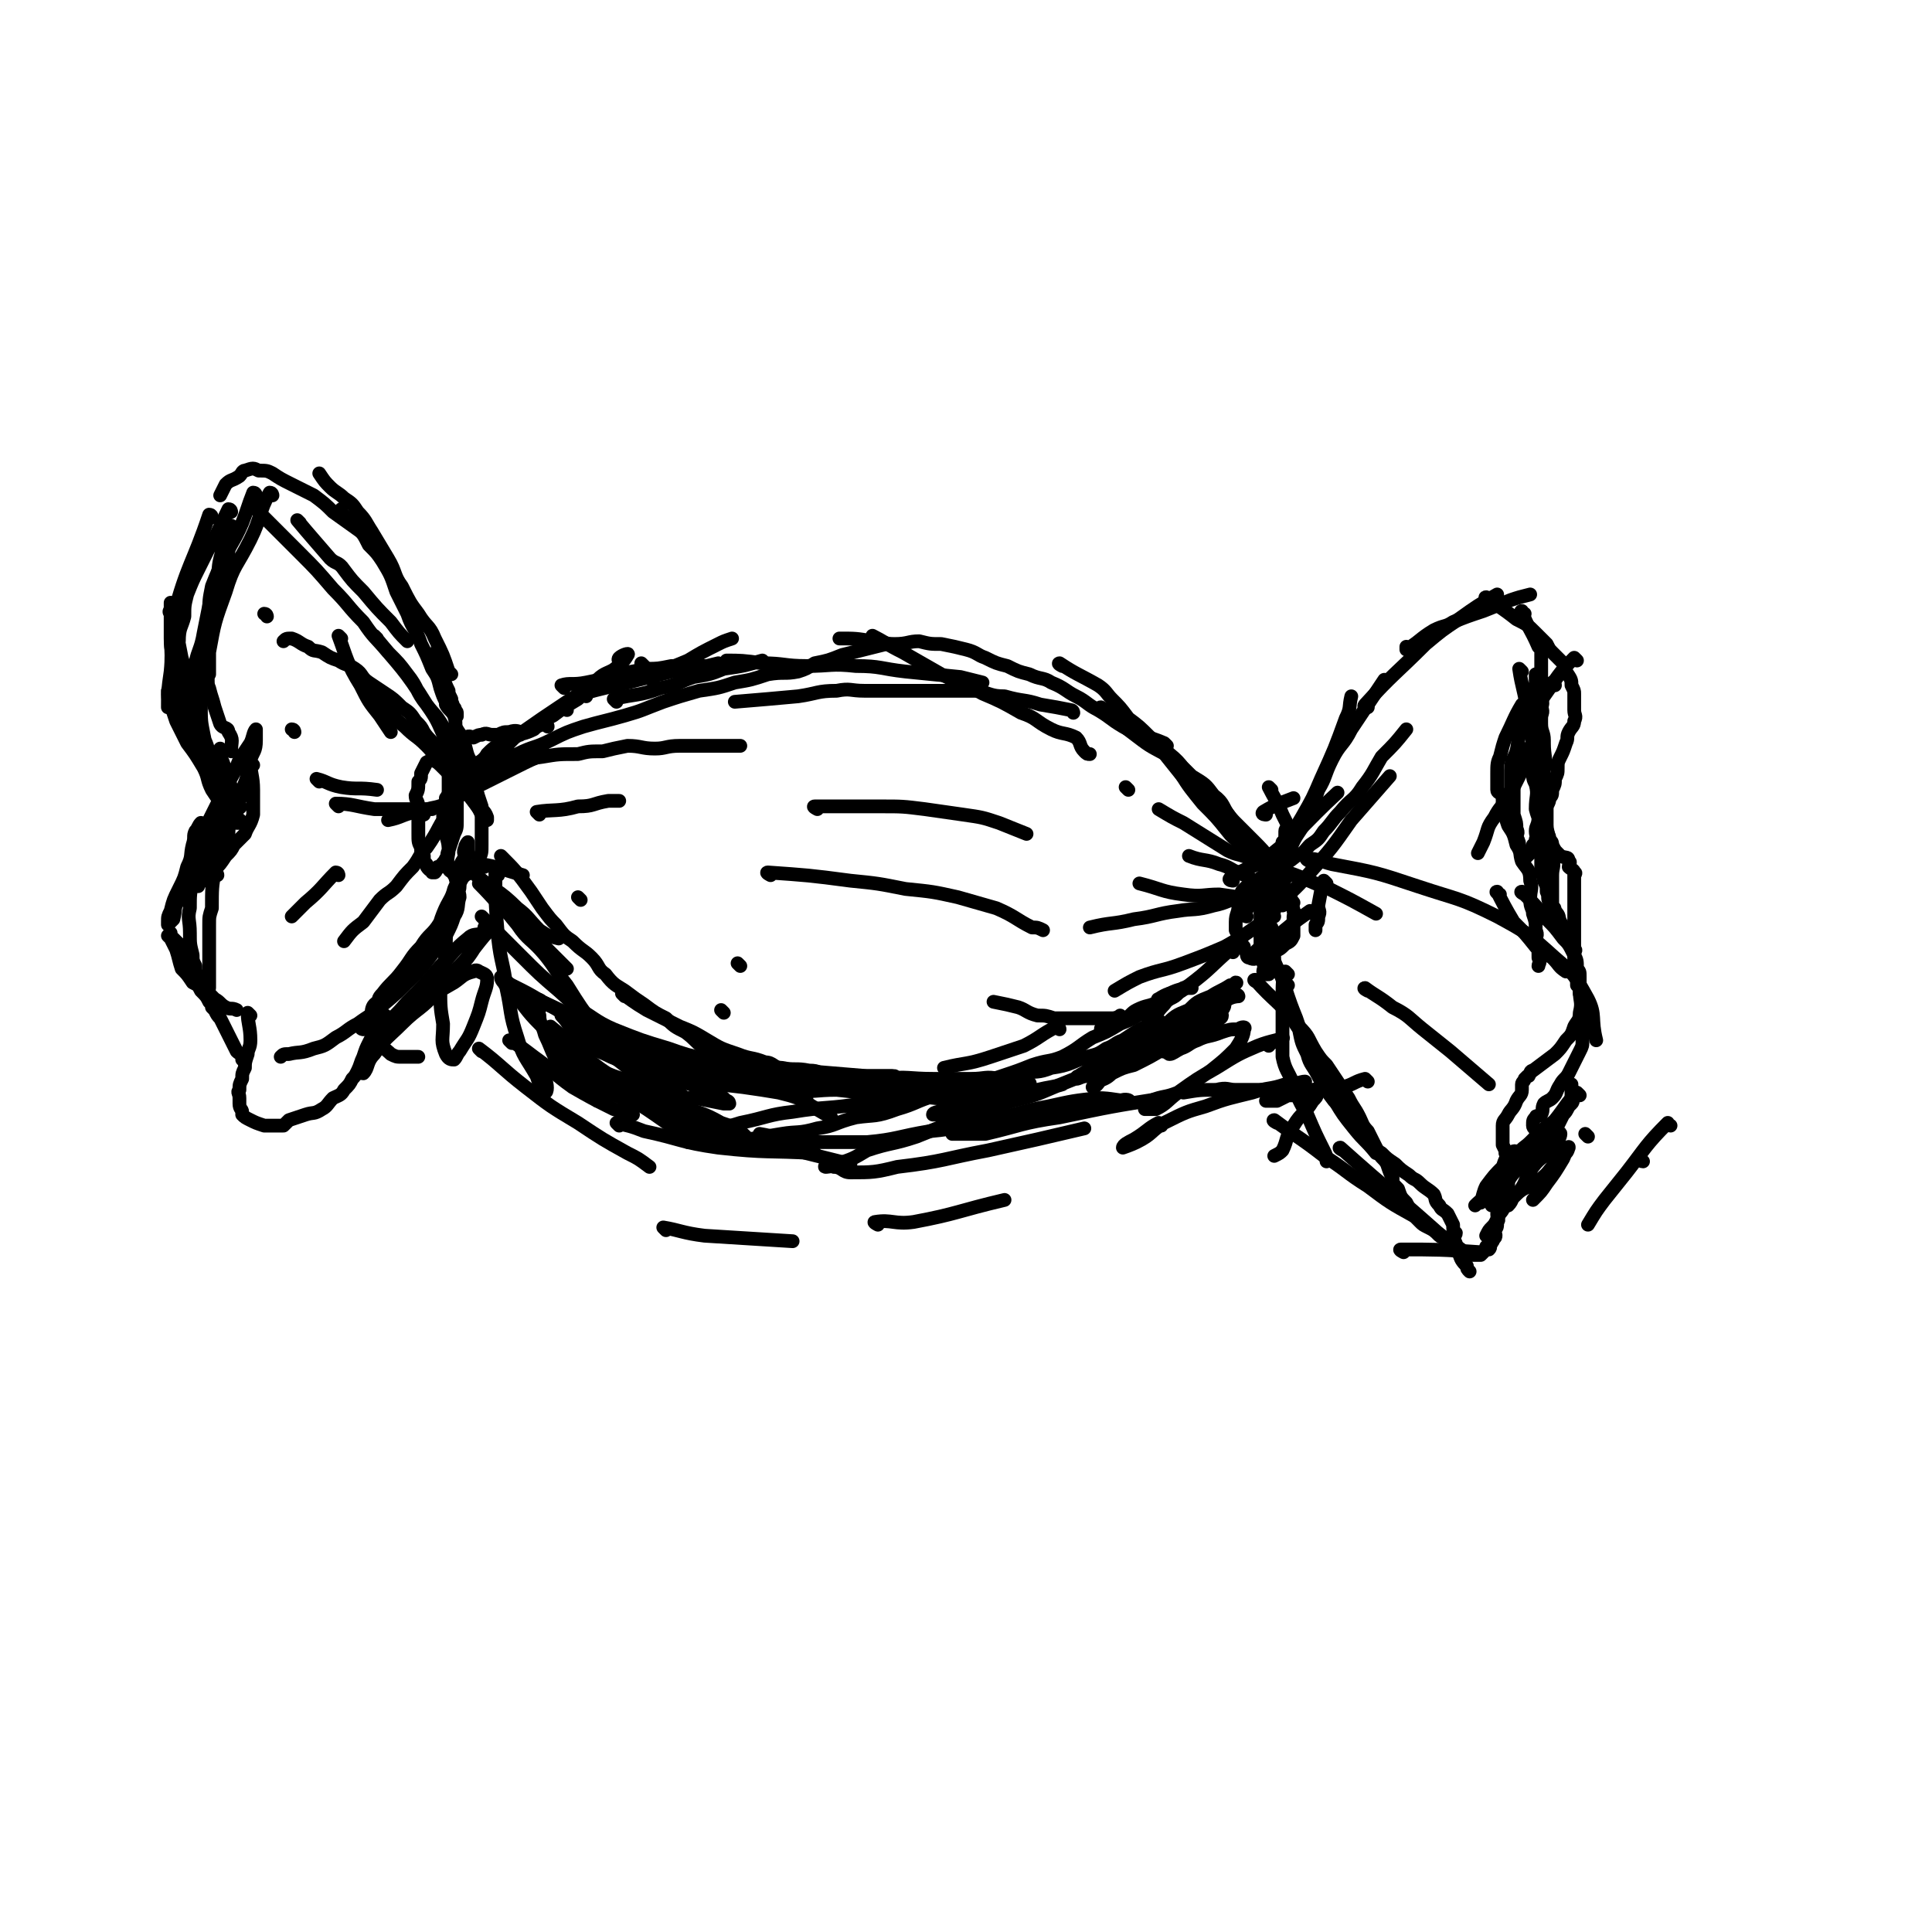 <svg viewBox='0 0 702 702' version='1.1' xmlns='http://www.w3.org/2000/svg' xmlns:xlink='http://www.w3.org/1999/xlink'><g fill='none' stroke='rgb(0,0,0)' stroke-width='5' stroke-linecap='round' stroke-linejoin='round'><path d='M234,242c0,0 -1,-1 -1,-1 '/><path d='M213,253c0,0 -1,-1 -1,-1 7,-2 8,-2 16,-4 8,-2 8,-2 16,-4 9,-1 9,-1 17,-3 '/><path d='M205,250c0,0 -1,-1 -1,-1 3,-1 4,0 9,-1 5,-1 5,-1 11,-3 6,-1 6,-1 11,-2 4,0 4,0 9,-1 4,0 4,0 8,0 4,0 4,0 9,0 '/><path d='M224,255c0,0 -1,-1 -1,-1 8,-2 9,-1 17,-4 6,-1 6,-2 12,-4 6,-1 6,-1 11,-3 7,-1 7,-1 14,-3 '/><path d='M318,232c0,0 -1,-1 -1,-1 4,2 5,3 11,6 7,4 7,4 14,8 8,4 8,3 15,7 7,3 7,3 14,7 6,2 5,3 11,6 4,2 5,1 9,3 2,2 1,3 3,5 1,1 1,1 2,1 '/><path d='M390,259c0,0 0,-1 -1,-1 -5,-1 -5,-1 -11,-2 -6,-2 -6,-1 -13,-3 -5,0 -5,-1 -10,-2 -4,0 -4,0 -7,0 -5,0 -5,0 -10,0 -4,0 -4,0 -9,0 -4,0 -4,0 -8,0 -3,0 -3,0 -7,0 -5,0 -5,-1 -10,0 -7,0 -7,1 -14,2 -11,1 -11,1 -23,2 '/><path d='M237,247c0,0 -1,0 -1,-1 6,-3 7,-3 14,-6 5,-3 5,-3 11,-6 2,-1 2,-1 5,-2 '/><path d='M265,241c0,0 -1,-1 -1,-1 5,0 6,0 13,1 8,0 8,1 16,1 9,0 9,-1 18,0 9,0 9,1 18,2 10,1 10,1 20,2 4,1 4,1 8,2 '/><path d='M424,271c0,0 0,0 -1,-1 -7,-3 -8,-2 -15,-6 -5,-3 -4,-3 -9,-6 -4,-2 -4,-3 -8,-5 -4,-2 -4,-3 -9,-5 -3,-2 -4,-1 -8,-3 -4,-1 -4,-1 -8,-3 -4,-1 -4,-1 -8,-3 -3,-1 -3,-2 -7,-3 -4,-1 -4,-1 -9,-2 -4,0 -4,0 -8,-1 -4,0 -4,1 -9,1 -4,0 -4,-1 -8,-1 -6,-1 -6,-1 -12,-1 '/><path d='M206,258c0,0 0,-1 -1,-1 -8,4 -8,5 -16,10 -4,1 -4,1 -7,3 -3,2 -3,2 -5,4 -1,2 -3,3 -3,3 0,0 2,-1 3,-3 5,-3 5,-3 10,-6 10,-7 10,-7 19,-13 8,-5 8,-5 16,-11 3,-2 5,-4 6,-6 1,-1 -2,0 -3,1 -1,1 1,2 0,3 -4,3 -5,2 -8,5 -4,3 -4,4 -7,7 -5,3 -5,3 -9,6 -4,2 -4,2 -7,5 -4,2 -4,1 -7,3 -2,2 -2,2 -4,4 -1,0 -1,0 -1,0 -4,4 -4,4 -7,8 -2,2 -2,3 -5,5 -1,1 -2,0 -4,1 -1,1 -1,1 -2,2 0,0 0,0 -1,1 0,0 -1,1 -1,1 0,0 1,-1 2,-1 3,-2 3,-2 6,-4 4,-3 4,-3 9,-6 4,-2 4,-3 9,-5 6,-3 6,-2 12,-5 6,-3 6,-3 12,-5 7,-2 8,-2 15,-4 7,-2 6,-2 14,-5 6,-2 6,-2 13,-4 7,-1 7,-1 13,-3 6,-1 6,-1 12,-3 6,-1 6,0 11,-1 3,-1 3,-1 6,-3 5,-1 5,-1 10,-3 8,-2 8,-2 16,-4 '/><path d='M386,242c0,0 -2,-1 -1,-1 6,4 7,4 14,8 3,2 3,3 5,5 3,3 3,3 6,7 4,3 4,3 8,7 3,3 3,3 6,7 4,5 4,5 8,10 '/><path d='M405,258c0,0 -2,-1 -1,-1 9,8 11,8 21,17 5,4 4,5 9,9 4,5 5,5 10,10 4,5 4,5 8,11 5,5 4,6 8,11 4,4 4,4 7,9 '/><path d='M401,258c0,0 -2,-1 -1,-1 6,5 7,6 15,12 4,3 5,3 10,6 4,3 4,3 8,7 5,3 5,3 8,7 4,3 3,4 6,8 4,4 4,4 8,8 4,4 4,4 7,8 3,3 3,3 5,5 '/><path d='M430,282c0,0 -1,-1 -1,-1 3,5 4,6 8,11 5,5 5,5 9,10 3,4 4,3 7,7 4,4 5,4 8,8 5,5 5,6 9,11 '/><path d='M455,313c0,0 -1,0 -1,-1 -4,-2 -4,-1 -8,-3 -8,-5 -8,-5 -16,-10 -4,-2 -4,-2 -9,-5 '/><path d='M469,325c0,0 -1,-1 -1,-1 -4,-1 -5,-1 -9,-2 -4,-2 -4,-3 -9,-5 -3,-1 -3,-2 -7,-3 -5,-2 -6,-1 -11,-3 '/><path d='M459,329c0,0 0,-1 -1,-1 -7,-2 -8,-2 -15,-3 -6,0 -6,1 -13,0 -8,-1 -8,-2 -16,-4 '/><path d='M462,324c0,0 0,-1 -1,-1 -5,1 -5,1 -10,3 -5,1 -5,2 -10,3 -7,2 -7,1 -13,2 -8,1 -8,2 -16,3 -8,2 -8,1 -16,3 '/><path d='M463,333c0,0 -1,-1 -1,-1 0,0 1,1 0,1 -8,5 -8,6 -17,11 -7,3 -7,3 -15,6 -8,3 -8,2 -16,5 -4,2 -4,2 -9,5 '/><path d='M410,287c0,0 -1,-1 -1,-1 '/><path d='M449,301c0,0 -1,-1 -1,-1 '/><path d='M154,296c0,0 -1,0 -1,-1 4,-2 5,-1 9,-3 6,-3 6,-4 13,-7 6,-3 6,-3 12,-6 6,-3 6,-3 11,-5 '/><path d='M182,280c0,0 -1,-1 -1,-1 7,-2 8,-3 16,-4 6,-1 6,-1 13,-1 4,-1 4,-1 9,-1 4,-1 4,-1 9,-2 5,0 5,1 10,1 4,0 4,-1 9,-1 4,0 4,0 8,0 3,0 3,0 6,0 4,0 4,0 8,0 '/><path d='M196,296c0,0 -1,-1 -1,-1 6,-1 8,0 15,-2 6,0 5,-1 11,-2 2,0 2,0 4,0 '/><path d='M176,315c0,0 -1,-1 -1,-1 6,1 8,2 15,4 '/><path d='M173,318c0,0 -1,-1 -1,-1 0,0 0,0 1,1 7,6 8,5 15,12 4,3 4,4 8,8 3,2 3,2 7,3 '/><path d='M477,332c0,0 -1,-1 -1,-1 -7,5 -7,5 -14,11 -2,1 -2,1 -5,3 -1,1 -1,1 -2,2 '/><path d='M448,346c0,0 -1,-1 -1,-1 -7,6 -7,7 -15,13 -3,2 -3,1 -7,3 -2,1 -2,2 -4,3 -4,2 -4,1 -8,3 -2,1 -2,2 -4,3 -3,2 -3,2 -6,3 -2,0 -3,0 -3,1 0,0 1,0 2,0 2,-1 2,-1 3,-2 1,-1 2,-2 2,-3 0,0 -1,1 -3,1 -2,0 -2,0 -4,0 -4,0 -4,0 -7,0 -5,0 -5,0 -10,0 -3,-1 -3,-1 -6,-1 -4,-1 -4,-2 -7,-3 -4,-1 -4,-1 -9,-2 '/><path d='M422,372c0,0 0,-1 -1,-1 -7,3 -7,3 -13,7 -3,1 -3,2 -6,3 -3,2 -3,2 -7,3 -6,2 -6,3 -13,4 -5,2 -5,1 -11,2 -5,1 -5,1 -10,2 '/><path d='M385,374c0,0 0,-1 -1,-1 -6,3 -6,4 -12,7 -6,2 -6,2 -12,4 -9,3 -9,2 -17,4 '/><path d='M175,322c0,0 -1,-1 -1,-1 6,6 6,7 13,13 5,5 6,5 11,10 4,4 4,4 8,8 '/><path d='M179,322c0,0 -1,-1 -1,-1 4,6 4,8 10,15 4,6 5,5 10,11 4,5 4,6 8,11 5,8 5,8 11,16 6,7 6,7 11,13 2,2 2,3 3,5 '/><path d='M176,334c0,0 -1,-1 -1,-1 6,6 7,7 14,14 7,7 7,7 14,13 9,8 8,8 17,16 7,6 8,6 16,12 7,6 7,6 13,11 '/><path d='M210,367c0,0 -1,-1 -1,-1 6,3 7,5 14,8 10,4 10,4 20,7 11,4 11,3 23,5 12,2 12,2 25,3 12,1 12,1 24,2 4,0 4,0 9,0 '/><path d='M276,391c0,0 -2,-1 -1,-1 12,1 14,3 27,3 10,0 10,-1 19,-1 9,-1 9,0 18,0 7,0 7,0 14,0 5,0 5,-1 10,0 1,0 2,1 1,1 0,0 -1,0 -2,0 -4,0 -4,0 -8,1 -5,1 -5,2 -10,2 -11,0 -11,-1 -23,-3 -6,-1 -6,-1 -11,-1 '/><path d='M297,294c0,0 -2,-1 -1,-1 11,0 12,0 24,0 8,0 8,0 16,1 7,1 7,1 14,2 7,1 7,1 13,3 5,2 5,2 10,4 '/><path d='M280,318c0,0 -2,-1 -1,-1 14,1 15,1 30,3 10,1 10,1 20,3 10,1 10,1 19,3 7,2 7,2 14,4 7,3 7,4 13,7 2,0 2,0 4,1 '/><path d='M482,321c0,0 -1,-1 -1,-1 -1,3 -1,4 -2,9 0,2 1,2 0,4 0,2 0,2 -1,3 0,1 0,1 0,1 0,0 0,0 0,1 '/><path d='M199,264c0,0 0,-1 -1,-1 -4,1 -4,2 -8,3 -2,0 -2,-1 -5,0 -2,0 -2,0 -4,1 -1,0 -1,0 -2,0 -2,0 -2,-1 -4,0 -1,0 -1,0 -3,1 -1,0 -1,-1 -3,0 -2,0 -2,1 -4,2 -2,1 -2,1 -4,2 -1,1 -1,2 -3,3 -1,1 -1,1 -3,2 -1,2 -1,2 -2,4 0,2 0,2 -1,3 0,3 0,3 -1,5 0,2 1,2 1,4 0,3 0,3 0,5 0,3 0,3 0,5 0,3 0,3 1,5 0,2 0,2 1,3 0,2 0,2 1,3 0,1 0,1 1,2 0,0 1,-1 1,0 1,0 0,1 0,1 0,0 1,0 1,0 1,-1 0,-1 1,-2 0,0 0,0 1,0 1,-2 1,-1 2,-3 1,-1 0,-1 1,-3 1,-3 1,-3 2,-6 1,-2 1,-2 1,-5 0,-2 0,-2 0,-5 0,-2 0,-2 0,-4 0,-3 0,-3 0,-6 0,-3 0,-3 0,-6 0,-2 0,-2 0,-5 0,-1 0,-2 0,-2 0,2 0,3 0,5 -1,3 -2,3 -3,6 0,3 0,3 0,7 -1,3 -1,3 -2,7 0,3 0,3 1,7 0,3 1,3 1,7 0,2 -1,3 0,6 0,2 1,1 2,3 1,1 0,1 1,2 0,0 0,0 1,0 1,-1 1,-1 2,-2 2,-1 2,-1 3,-3 1,-1 2,-1 2,-3 1,-2 1,-2 1,-5 0,-4 0,-4 0,-7 0,-4 0,-4 0,-7 -1,-3 -1,-3 -2,-6 0,-2 1,-2 0,-4 -1,-1 -1,-1 -3,-1 0,-1 0,-1 -1,0 -1,2 -1,2 -3,5 '/><path d='M462,287c0,0 -1,-1 -1,-1 2,4 3,5 5,10 1,2 1,2 2,4 0,1 -1,1 -1,2 0,0 0,0 0,1 0,2 0,2 -1,3 0,1 0,1 0,2 0,1 1,1 0,2 0,1 0,1 -1,2 0,1 0,1 0,1 0,1 0,1 0,3 0,1 0,1 0,2 1,1 1,0 1,1 1,1 1,1 0,1 0,0 0,0 -1,0 0,0 0,0 -1,1 0,1 0,1 -1,2 -1,1 0,1 -1,3 0,2 0,2 -1,3 0,2 -1,2 -1,4 0,2 1,2 0,4 0,4 -1,4 -1,7 0,1 0,1 0,3 '/><path d='M467,316c0,0 -1,-1 -1,-1 0,4 0,5 0,10 0,2 0,3 0,4 0,0 0,-1 0,-2 0,-1 1,-2 0,-3 0,-1 0,-1 -1,-2 0,0 -1,0 -1,0 -1,-1 -1,-1 -1,-3 0,0 1,0 0,0 0,-1 -1,0 -1,0 -1,0 0,-1 -1,-1 0,-1 0,-1 -1,0 0,1 0,1 -1,2 0,1 -1,1 -1,2 0,2 0,2 0,4 0,2 0,2 0,3 0,3 0,3 0,5 0,3 0,3 0,6 0,2 0,2 0,5 1,2 1,2 1,5 1,1 0,2 0,3 0,1 1,1 1,1 1,0 1,0 1,0 1,-1 0,-1 0,-1 0,-1 0,-1 0,-1 1,-2 1,-2 2,-4 0,-1 0,-1 -1,-3 0,-2 -1,-2 -1,-4 0,-1 1,-1 0,-3 0,-2 0,-2 -1,-4 0,-1 0,-1 -1,-3 0,-1 -1,-1 -1,-3 0,-1 1,-1 0,-2 0,-1 -1,0 -2,-1 -1,-1 0,-2 -1,-3 0,0 0,0 -1,0 -1,0 -1,0 -2,1 -1,1 -1,1 -1,3 -1,1 -1,2 -1,3 0,3 -1,3 -1,6 0,1 0,2 0,3 1,2 1,2 2,3 0,1 0,2 1,3 0,1 0,1 1,2 0,1 0,2 1,2 2,1 2,0 4,0 2,-1 2,-1 4,-2 3,-1 3,-1 5,-3 2,-1 2,-1 3,-3 0,-2 0,-2 0,-4 0,-1 0,-1 0,-3 0,-1 1,-1 0,-2 0,-1 0,-1 -2,-3 0,0 -1,0 -2,0 '/><path d='M460,296c0,0 -2,0 -1,-1 5,-3 6,-3 11,-5 '/><path d='M448,320c0,0 -2,0 -1,-1 6,-4 7,-3 13,-7 14,-11 13,-12 26,-24 '/><path d='M463,331c0,0 -1,-1 -1,-1 0,0 0,1 0,1 7,-7 8,-7 14,-14 8,-9 8,-9 15,-19 7,-8 7,-8 14,-16 '/><path d='M459,320c0,0 -2,0 -1,-1 5,-4 7,-3 13,-8 3,-1 3,-2 5,-4 3,-2 3,-2 5,-5 3,-3 3,-4 6,-7 4,-5 5,-4 8,-9 4,-5 4,-6 7,-11 5,-5 5,-5 9,-10 '/><path d='M453,333c0,0 -1,0 -1,-1 4,-6 5,-6 9,-13 2,-3 1,-3 3,-6 1,-3 2,-3 4,-6 2,-5 2,-5 5,-10 4,-7 4,-7 7,-14 5,-11 5,-11 9,-22 2,-4 1,-4 2,-8 '/><path d='M463,325c0,0 -1,0 -1,-1 1,-4 2,-4 3,-8 2,-4 2,-4 4,-8 2,-5 3,-5 5,-9 3,-6 3,-6 5,-12 3,-5 2,-5 5,-11 3,-6 4,-5 7,-11 6,-9 6,-9 12,-18 '/><path d='M497,257c0,0 -2,0 -1,-1 10,-11 11,-11 22,-22 6,-5 6,-5 12,-9 7,-5 7,-5 14,-9 '/><path d='M512,236c0,0 -1,-1 -1,-1 0,0 0,1 0,1 5,-3 5,-4 10,-7 4,-2 4,-1 7,-3 5,-2 5,-2 11,-4 5,-2 5,-2 10,-4 3,-1 3,-1 7,-2 '/><path d='M573,240c0,0 -1,-1 -1,-1 -6,6 -6,7 -11,14 -1,1 -2,0 -3,1 '/><path d='M565,249c0,0 -1,-1 -1,-1 -4,5 -3,6 -7,12 -2,3 -3,2 -4,5 -2,4 -1,4 -2,8 -1,3 -2,3 -2,7 0,3 0,3 0,7 0,3 -1,3 -1,6 0,3 1,3 1,7 1,0 1,0 1,1 '/><path d='M554,223c0,0 -2,-1 -1,-1 2,6 3,6 6,13 1,0 1,0 1,1 0,6 0,6 0,12 0,4 0,4 0,8 0,2 1,2 0,4 0,3 -1,3 -2,5 -1,4 -1,5 -2,9 -2,4 -2,4 -4,8 -2,4 -2,4 -4,8 -2,3 -3,3 -5,7 -3,4 -2,4 -4,9 -1,2 -1,2 -2,4 '/><path d='M545,325c0,0 -2,-1 -1,-1 2,4 3,6 6,11 4,4 4,4 8,9 3,2 3,2 6,4 3,3 2,3 5,5 '/><path d='M554,325c0,0 -2,-1 -1,-1 4,4 5,5 9,10 3,3 3,3 6,7 2,2 2,2 4,6 1,2 1,2 1,5 1,1 1,1 1,3 0,3 0,3 0,5 0,4 1,4 0,8 0,3 -1,3 -2,5 -1,3 -1,3 -3,5 -2,3 -2,3 -4,5 -4,3 -4,3 -8,6 -1,0 -1,1 -1,1 -1,1 0,1 -1,1 0,0 0,0 -1,1 0,1 -1,1 -1,2 0,1 0,1 0,2 0,2 -1,2 -2,4 -1,3 -2,3 -3,5 -1,2 -2,2 -2,4 0,1 0,1 0,3 0,1 0,1 0,2 0,1 0,1 0,2 1,2 1,2 1,3 1,2 1,2 1,3 1,3 0,3 0,5 0,2 0,2 0,4 0,3 0,3 -1,6 -1,4 -2,3 -3,6 -1,2 -1,2 -2,3 -1,1 -1,1 -2,3 '/><path d='M554,257c0,0 -1,-1 -1,-1 -3,5 -3,6 -6,12 -1,3 -1,3 -2,7 -1,2 -1,3 -1,6 0,3 0,3 0,6 0,1 1,1 2,2 0,3 0,3 0,5 1,3 1,3 2,6 2,3 2,3 3,7 2,3 1,3 2,6 2,3 3,3 3,7 1,3 0,3 0,7 0,3 1,3 1,5 1,3 1,3 1,6 1,2 0,2 0,4 1,3 1,3 1,6 1,2 0,2 0,3 '/><path d='M468,354c0,0 -1,-1 -1,-1 -1,3 -1,4 -1,9 0,3 0,3 0,6 0,4 0,4 0,7 0,5 0,5 0,9 1,5 2,5 4,10 2,6 2,6 5,11 3,7 3,7 6,13 1,2 1,2 1,4 '/><path d='M462,337c0,0 -1,-1 -1,-1 0,4 0,5 1,10 2,7 3,6 5,13 2,6 2,6 4,11 2,6 2,6 5,11 3,5 3,5 5,10 2,4 1,5 4,9 3,5 3,5 7,10 4,5 4,4 8,9 '/><path d='M468,358c0,0 -1,-1 -1,-1 0,4 1,5 2,10 1,4 1,4 3,7 1,5 1,5 3,9 1,4 2,4 4,8 2,4 2,4 5,8 2,3 3,2 5,5 2,3 2,4 4,6 2,3 2,3 4,5 2,3 2,2 5,4 2,2 2,2 5,4 2,2 2,2 5,4 2,2 2,1 4,3 2,2 3,2 5,4 1,2 0,2 2,4 1,2 1,1 3,3 1,2 1,2 2,4 0,2 0,2 1,3 0,1 -1,1 -1,2 0,1 1,1 1,2 0,0 0,1 0,1 1,1 1,1 1,2 1,3 1,3 3,5 0,1 0,1 1,2 '/><path d='M457,357c0,0 -2,-1 -1,-1 7,8 9,8 16,17 4,4 3,4 6,9 2,3 2,3 4,5 2,3 2,3 4,6 2,3 2,3 4,6 2,4 2,3 4,7 1,2 1,3 3,5 2,4 2,4 4,8 1,2 2,2 3,4 1,3 1,3 2,5 0,2 0,2 2,4 1,3 1,3 3,5 1,2 1,2 2,3 1,2 1,2 3,4 1,1 1,1 3,2 2,1 2,1 4,3 1,1 2,0 3,2 1,1 0,2 2,3 1,1 1,0 3,1 1,0 0,1 2,1 0,0 1,0 2,0 0,0 0,0 0,0 1,0 1,0 3,0 1,-1 1,-1 2,-2 0,0 0,0 0,-1 1,0 1,1 1,1 1,-1 0,-1 0,-2 1,0 1,0 1,-1 1,0 0,0 0,-1 0,0 1,0 1,0 1,-1 0,-2 0,-3 1,-1 1,-1 1,-3 1,-1 0,-1 0,-3 0,-1 1,-1 1,-3 1,-2 1,-2 1,-4 1,-3 1,-3 2,-5 2,-3 2,-3 5,-5 2,-2 2,-2 4,-4 1,-2 1,-2 3,-4 1,-2 1,-2 3,-4 1,-2 1,-1 3,-3 1,-2 1,-2 2,-4 1,-1 1,-1 2,-3 1,-1 1,-1 1,-1 1,-1 0,-1 0,-2 0,-1 0,-1 0,-2 0,-1 0,-1 0,-3 '/><path d='M541,218c0,0 -2,-1 -1,-1 4,3 6,4 11,8 4,2 4,2 7,5 2,2 2,2 4,4 1,2 1,2 2,3 2,2 2,2 4,4 1,2 1,2 1,3 2,3 2,3 2,5 1,2 1,2 1,3 0,2 0,2 0,3 0,2 0,2 0,3 0,2 1,2 0,4 0,2 -1,2 -2,4 -1,2 0,2 -1,4 -1,3 -1,3 -2,5 -1,2 -1,2 -1,4 0,2 0,2 -1,4 0,2 0,2 -1,4 0,2 0,2 -1,3 0,2 -1,2 -1,4 0,2 0,2 0,4 0,2 0,2 0,3 0,1 0,1 0,1 1,2 1,2 1,3 1,1 1,1 1,2 1,2 1,2 2,3 1,1 1,1 1,1 2,1 3,0 3,2 1,0 0,1 0,2 1,1 2,1 2,2 1,0 0,1 0,1 0,1 0,1 0,2 0,1 0,1 0,2 0,1 0,1 0,2 0,2 0,2 0,3 0,1 0,1 0,2 0,1 0,1 0,3 0,1 0,1 0,3 0,1 0,1 0,3 0,2 0,2 0,3 0,2 0,2 0,3 0,2 0,2 0,4 0,2 0,2 0,3 0,1 0,1 0,2 1,2 1,2 1,4 0,0 0,0 0,1 1,1 1,1 1,3 1,3 1,3 1,5 1,1 0,1 0,2 0,2 0,2 0,4 0,2 0,2 0,3 0,2 0,2 0,3 0,2 0,2 -1,4 -1,2 -1,2 -2,4 -1,2 -1,2 -2,4 -1,2 -2,2 -3,4 -2,3 -1,3 -3,5 -1,1 -2,1 -3,2 -1,2 0,2 -1,4 -1,1 -2,0 -2,1 -1,1 -1,1 -1,3 0,1 1,1 1,2 '/><path d='M553,244c0,0 -1,-1 -1,-1 1,7 2,8 3,16 1,3 1,3 1,7 1,4 1,4 1,9 1,5 1,5 1,10 1,4 0,4 0,9 1,4 2,4 2,9 1,4 1,4 1,9 1,3 1,3 1,7 1,3 1,3 1,5 0,2 0,2 0,3 0,2 1,2 1,3 0,1 0,1 0,1 0,0 0,-1 0,-1 0,-1 0,-1 0,-3 0,-2 0,-2 0,-4 0,-2 0,-2 0,-5 0,-3 1,-3 0,-6 0,-2 -1,-2 -1,-5 -1,-3 0,-3 -1,-6 0,-2 -1,-2 -1,-5 0,-2 0,-2 -1,-5 -1,-3 -1,-3 -2,-6 -1,-2 -1,-2 -1,-5 0,-2 0,-2 -1,-4 0,-1 -1,-1 -1,-2 0,-1 0,-2 0,-2 0,0 -1,1 -1,1 0,0 -1,0 -1,0 -1,1 -1,1 -1,2 -1,2 0,2 -1,4 0,3 -1,3 -1,6 0,4 0,4 0,8 0,1 0,1 0,3 1,3 1,3 1,5 1,2 0,2 0,3 1,2 1,2 1,4 1,1 1,1 1,2 1,1 0,1 0,2 0,0 1,0 1,0 1,-1 1,-1 1,-1 1,-1 1,-1 1,-2 1,-1 1,0 1,-2 1,0 1,0 1,-2 1,-1 0,-1 0,-3 0,-2 1,-2 1,-5 0,-2 0,-3 0,-5 0,-3 1,-2 1,-5 0,-2 0,-2 0,-5 0,-2 1,-2 0,-5 0,-2 -1,-2 -1,-4 0,-2 0,-2 0,-5 0,-3 -1,-3 -1,-6 0,-2 0,-2 0,-5 0,-2 0,-2 0,-4 0,-2 0,-2 0,-4 0,-1 0,-1 0,-2 0,-1 0,-1 0,-1 0,-1 0,-1 0,-1 0,0 0,0 0,1 0,1 0,1 0,2 0,1 0,1 0,2 1,2 2,2 2,4 1,2 0,2 0,4 0,3 0,3 0,5 0,3 1,3 1,6 0,0 0,0 0,1 0,5 1,5 0,10 0,3 -1,3 -1,6 0,3 0,3 0,5 0,2 0,2 0,4 0,3 0,3 0,5 0,2 0,2 0,4 0,2 0,2 0,3 0,2 0,2 0,4 0,3 0,3 0,5 0,2 1,2 1,4 1,2 1,2 1,4 1,2 0,2 1,4 1,2 2,1 2,3 2,2 1,2 2,4 1,2 2,2 2,4 1,1 1,2 1,3 1,2 2,1 2,3 1,0 0,1 0,1 0,0 0,0 0,1 '/><path d='M574,398c0,0 -1,-1 -1,-1 -4,4 -4,5 -8,10 -2,2 -3,2 -5,4 -2,2 -2,2 -4,4 -2,2 -3,2 -4,4 -2,2 -1,3 -2,5 -1,1 -1,1 -2,2 -1,1 0,1 -1,2 -1,1 -1,1 -1,2 0,0 0,1 0,1 0,1 0,1 0,2 '/><path d='M476,313c0,0 -2,-1 -1,-1 4,0 5,1 9,2 16,3 16,3 31,8 15,5 15,4 29,11 11,6 11,6 21,15 7,6 7,6 12,15 3,6 1,7 3,15 '/><path d='M469,318c0,0 -2,-1 -1,-1 6,2 7,3 15,6 8,4 8,4 17,9 '/><path d='M497,360c0,0 -2,-1 -1,-1 4,3 5,3 10,7 6,3 6,4 11,8 5,4 5,4 10,8 7,6 7,6 14,12 '/><path d='M211,327c0,0 -1,-1 -1,-1 '/><path d='M173,279c0,0 0,0 -1,-1 -2,-3 -2,-3 -3,-7 -1,-3 -1,-3 -3,-6 -1,-2 0,-2 -1,-5 -1,-2 -2,-2 -3,-4 0,-2 0,-2 -1,-5 0,-2 0,-3 0,-5 -1,-2 -2,-2 -3,-5 0,-2 1,-2 1,-4 0,0 0,-1 0,-1 0,-1 0,0 0,1 0,2 1,2 1,4 1,3 0,3 1,5 1,3 1,3 2,5 0,1 0,1 1,3 0,0 0,0 0,1 1,1 0,2 1,3 0,1 1,0 1,1 0,0 0,2 0,1 -1,0 0,-2 -1,-3 -1,-1 -2,-1 -3,-2 -1,-2 -1,-2 -2,-5 -1,-4 -1,-4 -3,-7 -2,-5 -2,-5 -4,-9 -2,-6 -3,-5 -5,-11 -2,-4 -2,-4 -4,-8 -2,-6 -2,-6 -5,-11 -2,-3 -2,-3 -5,-6 -2,-4 -2,-4 -5,-7 -2,-3 -3,-2 -5,-5 0,0 0,0 0,-1 '/><path d='M164,245c0,0 0,0 -1,-1 -2,-6 -2,-6 -5,-12 -2,-5 -3,-4 -6,-9 -3,-4 -3,-4 -6,-10 -3,-4 -2,-5 -5,-10 -3,-5 -3,-5 -6,-10 -2,-3 -2,-4 -5,-7 -2,-3 -2,-3 -5,-5 -2,-2 -3,-2 -5,-4 -2,-2 -2,-2 -4,-5 '/><path d='M136,197c0,0 0,0 -1,-1 -7,-5 -7,-5 -14,-10 -3,-3 -3,-3 -7,-6 -4,-2 -4,-2 -8,-4 -4,-2 -4,-2 -7,-4 -2,-1 -2,-1 -5,-1 -2,-1 -2,-1 -5,0 -1,0 -1,1 -2,2 -3,2 -3,1 -5,3 -1,2 -1,2 -2,4 '/><path d='M99,180c0,0 0,-1 -1,-1 -4,7 -3,9 -7,17 -5,10 -6,9 -9,19 -4,11 -4,11 -6,22 0,4 0,4 0,8 '/><path d='M77,188c0,0 0,-1 -1,-1 -6,18 -8,18 -13,37 -2,10 0,10 -1,20 -1,7 -1,7 -1,13 '/><path d='M93,180c0,0 0,-1 -1,-1 -2,5 -2,6 -4,11 -3,7 -4,7 -7,14 -2,4 -2,4 -4,9 -1,5 -1,5 -1,10 -1,5 -1,5 -1,9 -1,3 -2,3 -1,6 0,4 1,3 1,7 1,2 0,3 1,5 1,4 1,3 2,7 1,3 1,3 2,6 1,2 3,1 3,3 2,3 1,3 1,7 '/><path d='M92,278c0,0 -1,-1 -1,-1 0,4 1,5 1,10 0,3 0,3 0,5 0,2 0,2 0,4 -1,4 -2,4 -3,7 -2,2 -2,2 -4,4 -1,2 -1,2 -3,4 -2,3 -2,3 -4,5 -1,2 -1,2 -3,4 '/><path d='M79,318c0,0 0,-1 -1,-1 -1,5 -1,6 -1,13 -1,3 -1,3 -1,6 0,3 0,3 0,6 0,3 0,3 0,6 0,3 0,3 0,5 0,2 0,2 0,3 0,1 0,1 0,3 0,1 -1,1 0,2 1,1 1,1 2,2 2,1 2,2 4,3 2,1 2,0 4,1 '/><path d='M91,369c0,0 -1,-1 -1,-1 0,4 1,5 1,10 0,3 -1,3 -1,5 -1,3 -1,3 -1,5 -1,2 -1,2 -1,4 -1,2 -1,2 -1,4 -1,1 0,1 0,3 0,0 0,0 0,1 0,0 0,1 0,1 0,2 1,2 1,3 0,1 0,1 0,1 1,1 1,1 3,2 2,1 2,1 5,2 1,0 1,0 2,0 3,0 3,0 5,0 1,-1 1,-1 2,-2 3,-1 3,-1 6,-2 3,-1 3,0 6,-2 2,-1 2,-2 4,-4 2,-1 3,-1 4,-3 2,-2 2,-2 3,-4 1,-1 1,-1 2,-3 1,-2 1,-3 2,-5 1,-3 1,-3 2,-5 2,-4 2,-4 3,-7 1,-1 0,-1 0,-2 '/><path d='M132,374c0,0 -1,0 -1,-1 7,-8 8,-7 16,-15 4,-5 4,-5 8,-9 3,-5 2,-5 5,-9 1,-4 2,-4 3,-7 1,-2 1,-2 2,-5 1,-1 0,-1 1,-3 0,-1 1,-1 1,-3 0,0 0,-1 0,-1 -1,2 0,3 -1,5 -2,5 -3,5 -6,9 -3,5 -4,4 -7,9 -4,4 -3,4 -7,9 -3,4 -4,4 -7,8 -2,2 -1,2 -2,4 -1,2 -2,3 -2,3 0,0 0,-2 1,-3 2,-2 3,-1 6,-3 3,-3 4,-3 7,-6 4,-4 4,-4 7,-8 3,-4 3,-4 6,-8 2,-4 2,-4 3,-7 2,-3 1,-4 2,-7 0,-2 -1,-2 0,-4 0,-2 1,-2 1,-4 1,-3 1,-3 1,-6 0,-2 -1,-2 0,-4 0,-1 1,-2 1,-2 0,1 0,2 0,4 -1,2 -2,2 -3,5 -1,3 0,4 -2,8 -1,4 -2,4 -4,9 -2,5 -1,5 -4,10 -2,4 -3,4 -6,8 -3,4 -4,4 -7,8 -3,4 -2,4 -6,8 -3,3 -4,3 -8,6 -4,2 -4,3 -8,5 -4,3 -4,3 -8,4 -5,2 -5,1 -9,2 -2,0 -2,0 -3,1 '/><path d='M84,186c0,0 0,-1 -1,-1 -3,6 -3,7 -7,14 -2,4 -2,4 -4,8 -2,4 -2,4 -4,9 -1,4 -1,4 -1,8 -1,4 -2,4 -2,9 -1,4 0,4 0,9 0,4 0,4 0,8 0,4 1,4 1,8 0,2 0,2 0,4 0,2 0,3 0,3 0,-1 0,-2 1,-5 1,-4 1,-4 2,-9 1,-5 1,-5 2,-10 1,-5 2,-5 3,-11 1,-5 1,-5 2,-10 1,-4 1,-4 2,-9 2,-4 1,-4 2,-8 1,-4 1,-4 2,-7 1,-2 0,-2 1,-3 0,-1 1,-2 1,-2 0,2 -1,3 -1,5 -1,3 0,3 0,5 -3,11 -4,11 -7,22 -2,8 -2,8 -2,17 -1,8 -1,8 -1,16 0,6 0,6 1,11 1,5 1,5 2,9 1,3 2,4 2,5 1,1 -1,0 -1,-1 -1,-3 -1,-3 -1,-6 -1,-5 -2,-5 -3,-9 -1,-7 -1,-7 -2,-13 -2,-7 -3,-6 -5,-13 -1,-5 -1,-5 -2,-11 -1,-2 -2,-2 -2,-5 -1,-1 0,-1 0,-2 0,-1 0,-2 0,-2 0,2 0,3 0,5 0,4 0,4 0,8 0,5 1,5 1,9 1,6 1,6 2,12 1,5 2,5 3,10 2,5 2,5 4,9 2,4 2,4 4,8 2,3 2,3 4,6 2,2 2,2 4,4 1,2 1,2 2,3 1,1 2,0 1,0 0,-1 -1,-1 -2,-3 -2,-2 -2,-2 -4,-5 -2,-4 -2,-4 -5,-8 -2,-4 -3,-4 -5,-8 -1,-4 -1,-4 -2,-7 -2,-3 -3,-3 -4,-6 -2,-2 -1,-2 -2,-4 -1,0 -2,-1 -2,-1 0,2 0,3 1,5 1,3 1,3 2,6 2,4 2,4 4,8 3,4 3,4 6,9 2,4 1,4 3,8 2,3 2,3 4,6 2,1 2,1 3,3 1,1 1,2 2,3 1,0 1,0 1,0 1,-1 0,-1 0,-1 -1,-1 -1,-1 -1,-3 -1,-3 0,-3 -1,-6 -1,-3 -1,-3 -2,-6 -1,-3 -2,-3 -2,-6 -1,-2 -1,-2 -1,-4 0,0 0,-1 0,-1 0,2 0,3 1,5 1,3 1,3 2,6 1,3 1,3 1,7 0,2 0,2 0,5 0,4 -1,4 -1,8 -1,2 -1,2 -1,4 -1,2 -1,3 -2,4 -1,1 -2,1 -2,2 -1,0 0,1 0,1 0,0 0,-1 0,-1 0,-3 0,-3 0,-5 0,-4 1,-4 1,-7 1,-4 0,-4 1,-8 0,-4 0,-4 1,-7 0,-2 1,-2 1,-4 0,-1 0,-1 0,-2 0,0 0,1 0,2 0,0 0,0 0,1 -1,4 -1,4 -1,7 -1,4 -1,4 -2,8 -1,3 -1,3 -2,7 -1,2 -2,2 -2,4 -2,3 -1,3 -2,7 -1,1 -1,1 -1,3 -1,1 0,3 0,3 0,0 0,-2 1,-3 2,-2 3,-1 4,-4 3,-3 2,-4 3,-8 2,-5 2,-5 4,-9 2,-6 3,-5 4,-11 2,-5 2,-5 3,-11 1,-3 2,-3 2,-7 0,-2 0,-4 0,-4 -1,1 -1,3 -2,5 -2,3 -2,3 -4,6 -2,5 -2,5 -5,10 -3,6 -3,6 -6,12 -2,6 -2,6 -4,11 -1,5 -1,5 -3,10 -2,4 -3,4 -4,8 -2,3 -1,3 -2,7 -1,1 -1,1 -2,2 0,0 0,-1 0,-1 0,-2 0,-2 1,-4 1,-4 1,-4 3,-8 2,-4 2,-4 3,-8 2,-4 1,-4 2,-8 1,-3 0,-3 1,-5 1,-1 1,-2 2,-3 0,0 0,1 0,2 -1,2 -1,2 -1,4 -1,3 -1,3 -1,7 -1,4 -1,4 -1,8 -1,5 -1,5 -1,10 -1,4 0,4 0,9 0,4 0,4 1,8 0,2 0,2 1,4 0,2 0,2 1,4 1,1 1,2 1,2 0,-1 -1,-2 -2,-4 -1,-1 -2,-1 -3,-2 -1,-2 -1,-2 -2,-4 -1,-2 0,-2 -1,-4 -1,-1 -1,-1 -2,-2 -1,0 -1,0 -2,-1 0,0 1,-1 1,-1 0,0 0,1 0,2 1,2 1,2 2,4 1,3 1,4 2,7 2,2 2,2 4,5 2,1 2,1 3,3 2,2 2,2 3,4 1,1 1,1 1,1 0,0 0,0 0,1 0,0 0,0 1,1 1,2 1,2 2,3 1,2 1,2 2,4 1,2 1,2 2,4 1,2 1,2 2,4 1,1 2,1 2,2 0,0 0,0 0,1 '/><path d='M173,292c0,0 0,0 -1,-1 -5,-6 -5,-6 -11,-12 -2,-2 -2,-2 -4,-3 '/><path d='M176,296c0,0 0,0 -1,-1 -5,-6 -4,-6 -9,-12 -3,-4 -3,-3 -6,-6 -3,-3 -2,-3 -5,-6 -4,-4 -4,-3 -8,-7 -5,-4 -4,-4 -8,-8 -2,-2 -2,-2 -4,-4 '/><path d='M97,224c0,0 0,-1 -1,-1 '/><path d='M116,284c0,0 -1,-1 -1,-1 4,1 4,2 9,3 6,1 6,0 13,1 '/><path d='M123,293c0,0 -1,-1 -1,-1 6,0 7,1 14,2 3,0 3,0 6,0 3,0 3,0 6,0 2,0 2,0 5,0 1,0 1,0 2,0 1,0 2,0 2,0 -2,0 -3,0 -6,1 -5,1 -5,2 -10,3 '/><path d='M165,295c0,0 0,-1 -1,-1 -5,6 -4,7 -9,14 -3,3 -2,3 -5,7 -3,3 -3,3 -6,7 -3,3 -3,2 -6,5 -3,4 -3,4 -6,8 -4,3 -4,3 -7,7 '/><path d='M123,318c0,0 0,-1 -1,-1 -5,5 -5,6 -11,11 -2,2 -2,2 -5,5 '/><path d='M124,232c0,0 -1,-1 -1,-1 3,8 3,10 8,18 3,6 3,6 7,11 2,3 2,3 4,6 '/><path d='M107,266c0,0 0,-1 -1,-1 '/><path d='M165,281c0,0 0,0 -1,-1 -3,-4 -2,-4 -5,-8 -2,-3 -3,-3 -5,-6 -1,-2 -1,-2 -3,-4 -2,-3 -2,-3 -5,-5 -3,-3 -3,-3 -6,-5 -3,-2 -3,-2 -6,-4 -3,-2 -2,-3 -5,-5 -3,-2 -3,-1 -6,-3 -3,-1 -3,-1 -6,-3 -3,-1 -3,0 -5,-2 -3,-1 -3,-2 -6,-3 -2,0 -2,0 -3,1 '/><path d='M109,190c0,0 -1,-1 -1,-1 5,6 6,7 12,14 2,2 3,1 5,4 3,4 3,4 7,8 5,6 5,6 10,11 3,4 3,4 6,7 '/><path d='M137,232c0,0 -1,-1 -1,-1 9,11 11,12 19,25 5,7 4,7 8,15 3,6 2,7 5,13 3,5 3,5 6,10 1,2 1,2 2,3 1,1 1,1 1,1 0,0 0,-1 0,-1 -1,-3 -2,-2 -3,-5 -1,-4 0,-4 -2,-8 -1,-3 -1,-3 -3,-6 -2,-4 -2,-4 -4,-7 -2,-4 -2,-4 -4,-7 -3,-5 -3,-4 -6,-8 -4,-5 -3,-6 -7,-11 -3,-4 -3,-4 -7,-8 -5,-6 -5,-5 -9,-11 -6,-6 -5,-6 -11,-12 -6,-7 -6,-7 -12,-13 -5,-5 -5,-5 -11,-11 -3,-3 -3,-3 -7,-7 '/><path d='M183,312c0,0 -1,-1 -1,-1 5,5 6,6 11,13 2,3 2,3 4,6 3,4 3,4 5,6 3,4 3,4 6,6 4,4 4,3 7,6 3,3 2,4 5,6 3,4 4,4 7,6 4,3 4,3 7,5 4,3 4,3 8,5 3,3 3,3 7,5 4,3 3,3 7,6 4,3 5,3 9,5 4,3 3,3 8,5 6,3 6,2 12,5 9,5 8,5 17,10 '/><path d='M272,388c0,0 -1,-1 -1,-1 3,0 4,1 9,2 6,0 6,0 12,1 5,0 5,0 10,1 5,0 5,0 10,0 7,0 7,0 13,0 '/><path d='M227,362c0,0 -1,-1 -1,-1 3,2 4,3 9,6 6,3 6,3 12,6 5,2 5,2 10,5 5,3 5,3 11,5 5,2 5,1 10,3 3,0 3,2 6,2 5,1 5,0 10,1 4,0 3,1 7,2 '/><path d='M422,364c0,0 -2,-1 -1,-1 3,-2 4,-2 8,-3 2,-1 2,-1 4,-1 '/><path d='M422,374c0,0 -1,-1 -1,-1 -6,4 -6,5 -12,10 -2,1 -2,2 -3,2 0,0 1,-1 1,-1 3,-2 3,-2 5,-4 5,-4 5,-4 11,-7 4,-4 4,-4 9,-6 3,-3 3,-3 8,-5 3,-2 4,-2 7,-4 1,0 3,-1 2,-1 -1,1 -2,2 -4,4 -4,3 -3,4 -7,7 -5,4 -5,4 -10,8 -4,3 -5,2 -9,5 -2,2 -4,4 -4,4 0,1 1,-2 4,-3 3,-1 4,1 7,0 4,-2 4,-3 8,-6 3,-3 4,-2 8,-5 1,-1 2,-1 2,-2 0,0 -2,1 -3,2 -2,2 -2,2 -4,4 -4,3 -4,2 -7,4 -2,1 -2,1 -4,3 -1,0 -2,1 -1,1 1,0 2,-1 4,-2 3,-1 3,-2 6,-3 4,-2 4,-1 9,-3 3,-1 3,-1 6,-1 1,-1 3,-1 2,0 0,2 -1,4 -3,7 -4,4 -4,4 -9,8 -6,4 -6,4 -12,8 -5,2 -5,1 -10,3 -1,1 -2,2 -2,3 1,0 2,0 4,0 4,-2 4,-3 8,-6 7,-5 7,-5 14,-9 8,-5 8,-5 15,-8 5,-2 8,-2 9,-3 1,0 -2,1 -4,2 -1,0 0,0 -1,1 '/><path d='M427,372c0,0 -1,-1 -1,-1 -6,3 -6,3 -12,7 -5,3 -5,3 -11,6 -4,3 -4,3 -8,5 -1,1 -2,1 -3,2 -1,0 -1,1 -1,1 1,0 2,-1 4,-1 2,-1 2,-1 3,-2 0,0 0,-1 -1,-1 -2,1 -2,2 -4,3 -5,2 -5,2 -10,4 -7,3 -7,3 -15,5 -6,2 -7,2 -14,3 -5,1 -5,1 -11,2 -2,0 -4,0 -4,0 0,-1 3,-1 5,-2 4,-2 4,-3 8,-4 6,-2 6,-2 12,-3 7,-1 7,0 13,0 4,-1 6,-1 9,-2 0,0 -1,0 -3,1 -1,0 -1,0 -3,1 -5,1 -5,1 -11,2 -7,0 -7,0 -13,1 -8,0 -8,0 -16,0 -9,-1 -9,-1 -18,-2 -9,0 -9,0 -18,-1 -8,0 -8,1 -15,0 -7,-1 -7,-2 -14,-4 -7,-1 -7,-2 -13,-4 -7,-2 -7,-2 -13,-4 -5,-1 -5,-1 -11,-3 -4,0 -4,0 -7,-1 -2,0 -4,-1 -4,-1 0,1 2,2 4,3 4,2 3,3 7,5 7,3 7,2 15,4 8,3 8,3 17,4 7,1 7,1 13,2 4,1 4,1 7,2 1,0 3,0 3,0 0,0 -1,0 -2,0 -3,-1 -3,-2 -6,-3 -5,-2 -5,-2 -11,-3 -7,-2 -7,-1 -14,-3 -8,-2 -8,-3 -15,-5 -8,-3 -8,-2 -15,-5 -6,-2 -7,-2 -12,-5 -11,-6 -10,-6 -21,-11 -5,-3 -5,-3 -11,-6 -2,-1 -2,-2 -4,-3 0,0 0,1 1,2 1,2 2,1 3,3 5,6 5,7 10,12 9,9 9,8 18,16 10,8 10,8 21,15 9,6 9,7 19,11 7,3 8,2 16,3 3,1 5,1 7,1 0,0 -2,0 -3,-1 -1,-1 -1,-2 -2,-3 -4,-4 -4,-4 -10,-6 -7,-4 -7,-3 -14,-6 -7,-3 -7,-3 -13,-6 -6,-3 -6,-3 -12,-5 -5,-2 -5,-2 -11,-4 -4,-1 -4,0 -8,-1 -2,-1 -3,-2 -2,-2 1,0 2,1 4,2 3,2 2,4 6,6 9,5 9,5 19,9 13,5 13,5 26,9 18,5 18,4 36,9 8,2 8,2 16,4 '/><path d='M277,413c0,0 -1,-1 -1,-1 6,1 7,2 15,3 12,0 12,0 24,0 11,-1 11,-2 23,-4 11,-1 11,-2 21,-4 11,-2 11,-3 22,-5 9,-2 9,-2 18,-3 5,0 7,1 11,1 1,0 -1,-1 -3,0 -4,1 -4,1 -8,2 -7,2 -7,2 -14,3 -7,2 -7,2 -13,3 -7,1 -7,1 -13,2 -5,1 -5,0 -10,1 -1,0 -3,0 -3,1 0,0 1,0 3,0 4,0 4,0 9,0 13,-3 13,-4 27,-6 19,-4 19,-4 38,-7 '/><path d='M422,409c0,0 -1,-1 -1,-1 -4,2 -4,3 -9,6 -2,1 -4,2 -4,3 0,0 3,-1 5,-2 6,-3 5,-4 10,-7 8,-4 8,-4 15,-6 8,-3 9,-3 17,-5 6,-2 6,-1 12,-3 4,0 6,-1 7,-1 1,0 -1,0 -3,1 -2,1 -2,1 -4,2 -2,1 -2,2 -4,3 -1,1 -3,1 -3,1 0,0 2,0 4,0 2,-1 2,-1 4,-2 3,0 3,0 6,0 2,0 3,-1 4,0 1,0 0,1 -1,2 -3,5 -4,4 -7,9 -3,4 -2,5 -4,9 -1,1 -1,1 -3,2 '/><path d='M433,371c0,0 -1,-1 -1,-1 -8,5 -8,6 -17,12 '/><path d='M560,415c0,0 -1,-1 -1,-1 -6,7 -6,8 -12,16 -2,3 -2,3 -3,6 -1,1 -2,2 -2,2 0,0 0,-1 0,-1 1,-3 1,-3 2,-5 1,-3 1,-3 3,-6 1,-2 0,-3 2,-5 0,-1 1,-2 2,-2 0,-1 -1,-1 -2,0 -2,2 -2,2 -3,5 -3,3 -3,3 -6,7 -1,2 -1,3 -2,6 -1,0 -2,1 -2,1 1,-1 2,-2 5,-4 4,-3 4,-3 8,-7 4,-4 4,-5 8,-9 4,-2 5,-1 8,-4 1,-1 2,-3 2,-2 0,1 -1,3 -3,5 -3,4 -4,3 -7,7 -3,4 -2,5 -5,9 -2,2 -2,2 -4,4 -1,1 -1,1 -1,1 0,0 1,0 1,0 2,-2 1,-3 3,-4 3,-3 4,-2 8,-5 4,-3 3,-3 6,-6 2,-2 2,-2 4,-4 1,-1 1,-3 1,-2 -1,0 -1,2 -2,4 -3,5 -3,5 -6,9 -2,3 -2,3 -5,6 '/><path d='M464,408c0,0 -2,-1 -1,-1 8,6 9,6 18,13 8,5 8,6 16,11 8,6 8,6 17,11 7,5 7,5 14,10 3,2 3,2 5,4 '/><path d='M488,418c0,0 -2,-1 -1,-1 19,17 20,17 40,35 3,3 3,3 5,7 '/><path d='M510,455c0,0 -2,-1 -1,-1 13,0 15,0 29,1 '/><path d='M607,409c-1,0 -1,-1 -1,-1 -8,8 -8,9 -15,18 -4,5 -4,5 -8,10 -3,4 -3,4 -6,9 '/><path d='M597,422c-1,0 -1,-1 -1,-1 '/><path d='M577,413c0,0 -1,-1 -1,-1 '/><path d='M497,393c0,0 -1,-1 -1,-1 -4,1 -4,2 -8,3 -5,1 -6,0 -11,1 -5,0 -5,0 -10,0 -5,0 -5,0 -10,0 -4,0 -4,0 -8,0 -3,0 -3,-1 -7,0 -6,0 -6,0 -12,1 '/><path d='M434,377c0,0 0,-1 -1,-1 -5,2 -5,2 -10,5 -5,3 -5,3 -11,6 -4,1 -4,1 -8,3 -2,2 -3,2 -5,3 -1,1 -2,2 -2,2 1,0 2,-1 3,-3 3,-2 3,-3 7,-5 6,-5 6,-5 12,-8 7,-5 7,-4 14,-8 6,-4 6,-4 12,-7 2,-2 5,-2 5,-2 0,-1 -3,-1 -4,0 -2,1 0,3 -2,5 -5,4 -6,3 -12,7 -7,3 -7,4 -13,7 -4,2 -4,2 -9,3 -2,1 -5,2 -5,1 1,-2 3,-3 6,-6 3,-4 4,-4 7,-8 3,-3 2,-3 5,-6 2,-3 3,-2 5,-4 1,-1 2,-1 2,-2 0,0 -1,1 -2,2 -1,1 -1,1 -3,2 -4,3 -4,2 -9,4 -4,3 -4,3 -9,5 -5,3 -5,3 -10,5 -5,3 -5,4 -11,7 -5,2 -5,1 -11,3 -5,2 -5,2 -11,4 -6,2 -6,2 -12,4 -6,2 -6,1 -12,3 -7,2 -7,3 -14,5 -8,3 -8,2 -15,3 -8,2 -7,3 -14,4 -7,2 -7,1 -13,2 -6,1 -6,1 -12,2 -5,1 -5,0 -10,1 -3,0 -3,0 -6,0 -1,0 -1,0 -2,0 -2,0 -3,0 -4,0 0,0 1,0 2,0 3,-2 2,-3 5,-4 6,-2 6,-1 12,-3 10,-2 10,-3 19,-4 12,-2 13,-1 25,-3 12,-1 12,-2 25,-4 9,-1 9,-2 19,-3 7,0 7,0 13,0 2,0 5,-1 4,0 0,1 -2,2 -5,3 -8,4 -8,4 -16,8 -10,4 -10,4 -20,8 -9,3 -9,2 -18,5 -5,3 -5,3 -11,5 -2,1 -4,1 -4,1 -1,0 1,-1 3,0 3,0 3,2 6,2 8,0 9,0 17,-2 17,-2 17,-3 33,-6 18,-4 18,-4 35,-8 '/><path d='M201,374c0,0 -1,-1 -1,-1 10,8 10,10 22,18 6,5 7,4 14,8 5,2 5,2 11,4 3,2 4,2 6,2 1,0 0,-1 -1,-1 -6,-3 -6,-3 -11,-6 -9,-7 -9,-7 -18,-14 -7,-7 -7,-7 -15,-13 -5,-4 -5,-4 -11,-7 -1,-1 -2,-1 -3,-1 0,1 1,2 2,3 0,2 -1,2 0,3 0,3 1,3 2,7 2,4 2,5 4,9 3,5 4,4 8,9 3,3 3,3 7,6 '/><path d='M181,318c0,0 -1,-1 -1,-1 0,11 0,12 1,24 1,9 2,9 3,18 2,9 1,9 4,18 2,7 3,7 7,14 1,3 2,6 3,6 1,0 1,-3 0,-5 -2,-3 -2,-3 -4,-6 '/><path d='M164,334c0,0 -1,-1 -1,-1 -1,5 -1,6 -1,13 -1,7 -1,7 -2,13 0,7 0,7 1,13 0,6 -1,6 1,11 1,2 2,2 3,2 1,-1 1,-2 2,-3 3,-5 3,-4 5,-9 2,-5 2,-5 3,-9 1,-4 2,-5 2,-8 0,-2 -1,-2 -3,-3 0,0 -1,-1 -2,0 -4,1 -4,2 -7,4 -7,4 -7,4 -13,9 -7,6 -7,6 -13,12 -4,5 -5,5 -8,10 -1,1 0,2 1,2 2,-2 1,-4 4,-7 4,-6 5,-6 10,-11 6,-6 7,-5 13,-12 6,-6 6,-6 11,-12 3,-4 3,-5 5,-9 1,-1 1,-2 1,-2 0,0 1,1 0,2 -3,1 -4,0 -6,2 -5,4 -5,5 -10,10 -6,7 -6,7 -12,13 -5,6 -5,5 -10,11 -1,2 -2,5 -1,5 1,0 2,-3 4,-5 4,-4 4,-4 8,-8 8,-7 8,-7 16,-14 6,-6 6,-7 11,-13 2,-2 4,-4 3,-4 0,0 -2,2 -4,4 '/><path d='M141,370c0,0 -1,-1 -1,-1 -1,4 -2,5 -1,10 0,2 1,2 3,4 2,1 2,1 4,1 2,0 2,0 3,0 1,0 1,0 2,0 1,0 1,0 1,0 '/><path d='M205,370c0,0 -1,-1 -1,-1 3,3 3,5 7,9 5,4 5,3 11,6 7,3 7,3 13,5 7,2 7,2 13,4 6,2 6,2 11,4 3,1 3,1 5,3 1,0 1,1 1,1 0,0 -1,0 -2,0 -5,-1 -5,-1 -10,-2 -2,0 -2,0 -5,0 '/><path d='M186,379c0,0 -1,-1 -1,-1 4,2 5,3 9,6 7,5 7,6 14,11 7,4 7,4 15,8 3,1 3,1 7,2 '/><path d='M225,409c0,0 -1,-1 -1,-1 4,1 5,1 10,3 14,3 13,4 27,6 18,2 18,1 35,2 '/><path d='M175,382c0,0 -1,-1 -1,-1 8,6 8,7 17,14 9,7 9,7 19,13 9,6 9,6 18,11 4,2 4,2 8,5 '/><path d='M242,447c0,0 -1,-1 -1,-1 6,1 7,2 15,3 16,1 16,1 32,2 '/><path d='M319,445c0,0 -2,-1 -1,-1 6,-1 7,1 14,0 16,-3 16,-4 33,-8 '/><path d='M263,368c0,0 -1,-1 -1,-1 0,0 0,0 1,1 '/><path d='M269,351c0,0 -1,-1 -1,-1 '/></g>
</svg>